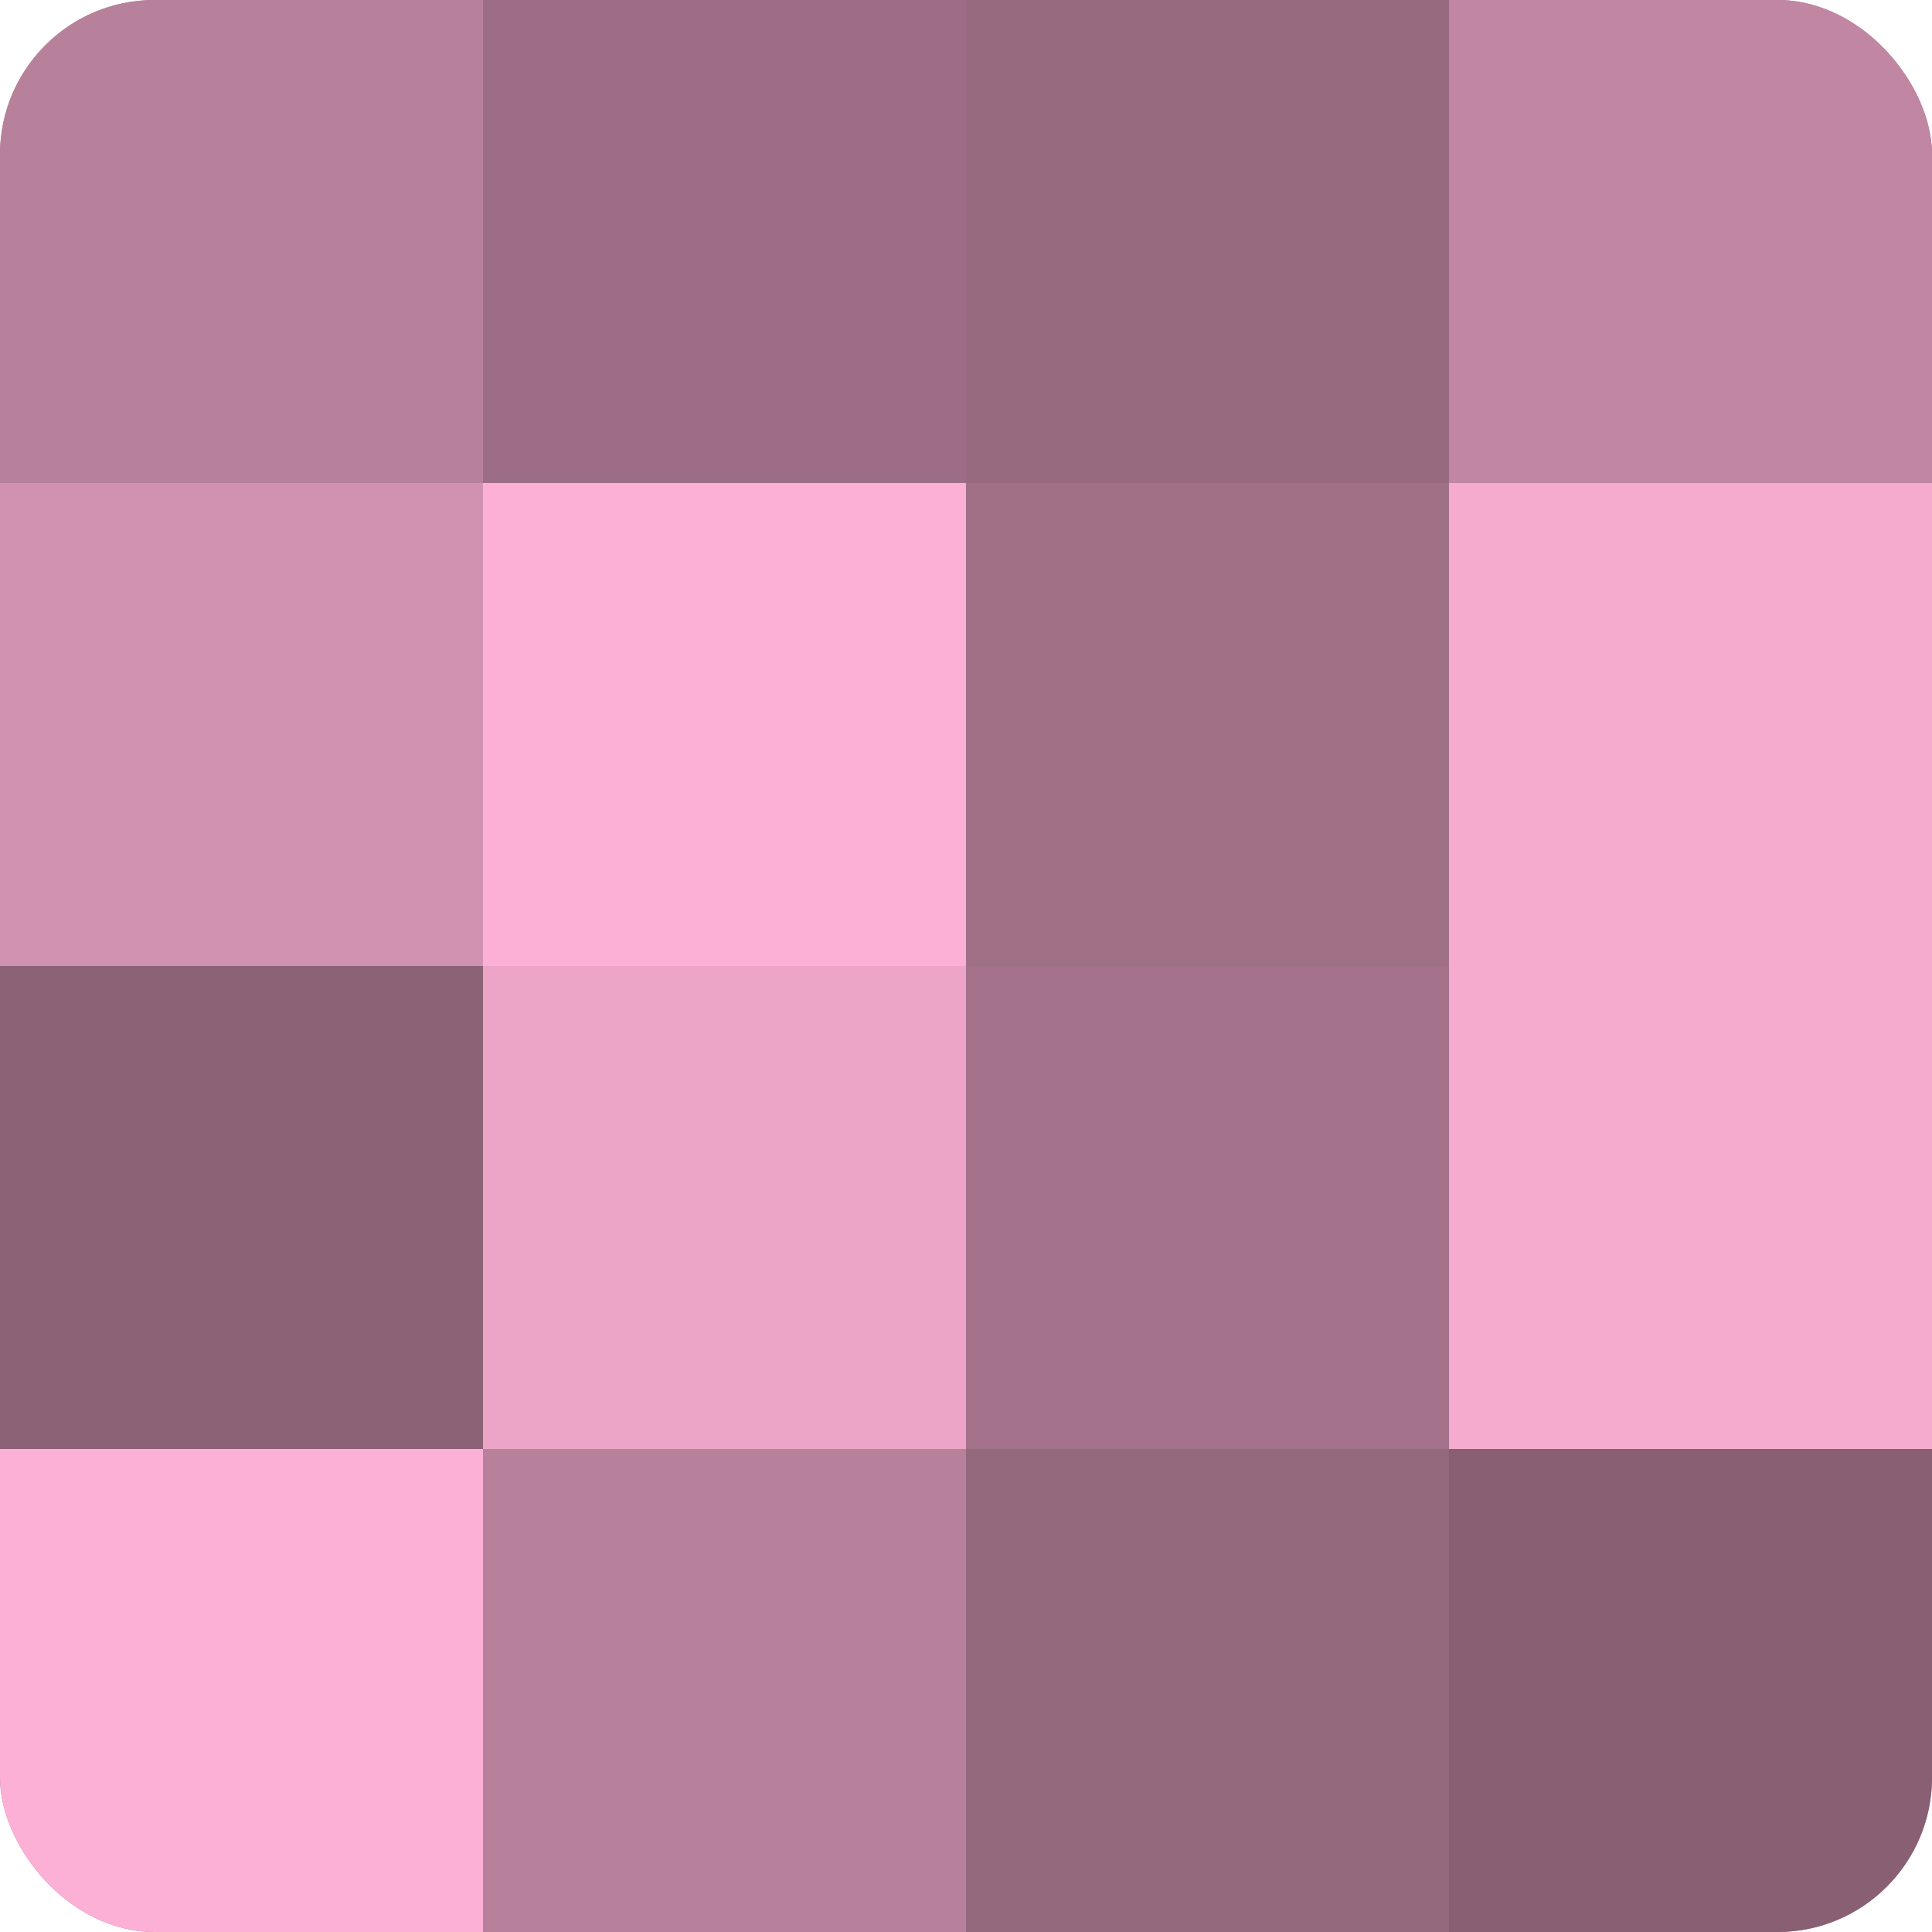 <?xml version="1.0" encoding="UTF-8"?>
<svg xmlns="http://www.w3.org/2000/svg" width="80" height="80" viewBox="0 0 100 100" preserveAspectRatio="xMidYMid meet"><defs><clipPath id="c" width="100" height="100"><rect width="100" height="100" rx="8" ry="8"/></clipPath></defs><g clip-path="url(#c)"><rect width="100" height="100" fill="#a07087"/><rect width="25" height="25" fill="#b8819b"/><rect y="25" width="25" height="25" fill="#d092b0"/><rect y="50" width="25" height="25" fill="#8c6276"/><rect y="75" width="25" height="25" fill="#fcb0d5"/><rect x="25" width="25" height="25" fill="#9c6d84"/><rect x="25" y="25" width="25" height="25" fill="#fcb0d5"/><rect x="25" y="50" width="25" height="25" fill="#eca5c7"/><rect x="25" y="75" width="25" height="25" fill="#b8819b"/><rect x="50" width="25" height="25" fill="#986a80"/><rect x="50" y="25" width="25" height="25" fill="#a07087"/><rect x="50" y="50" width="25" height="25" fill="#a4738b"/><rect x="50" y="75" width="25" height="25" fill="#94687d"/><rect x="75" width="25" height="25" fill="#c086a2"/><rect x="75" y="25" width="25" height="25" fill="#f4abce"/><rect x="75" y="50" width="25" height="25" fill="#f4abce"/><rect x="75" y="75" width="25" height="25" fill="#885f73"/></g></svg>
